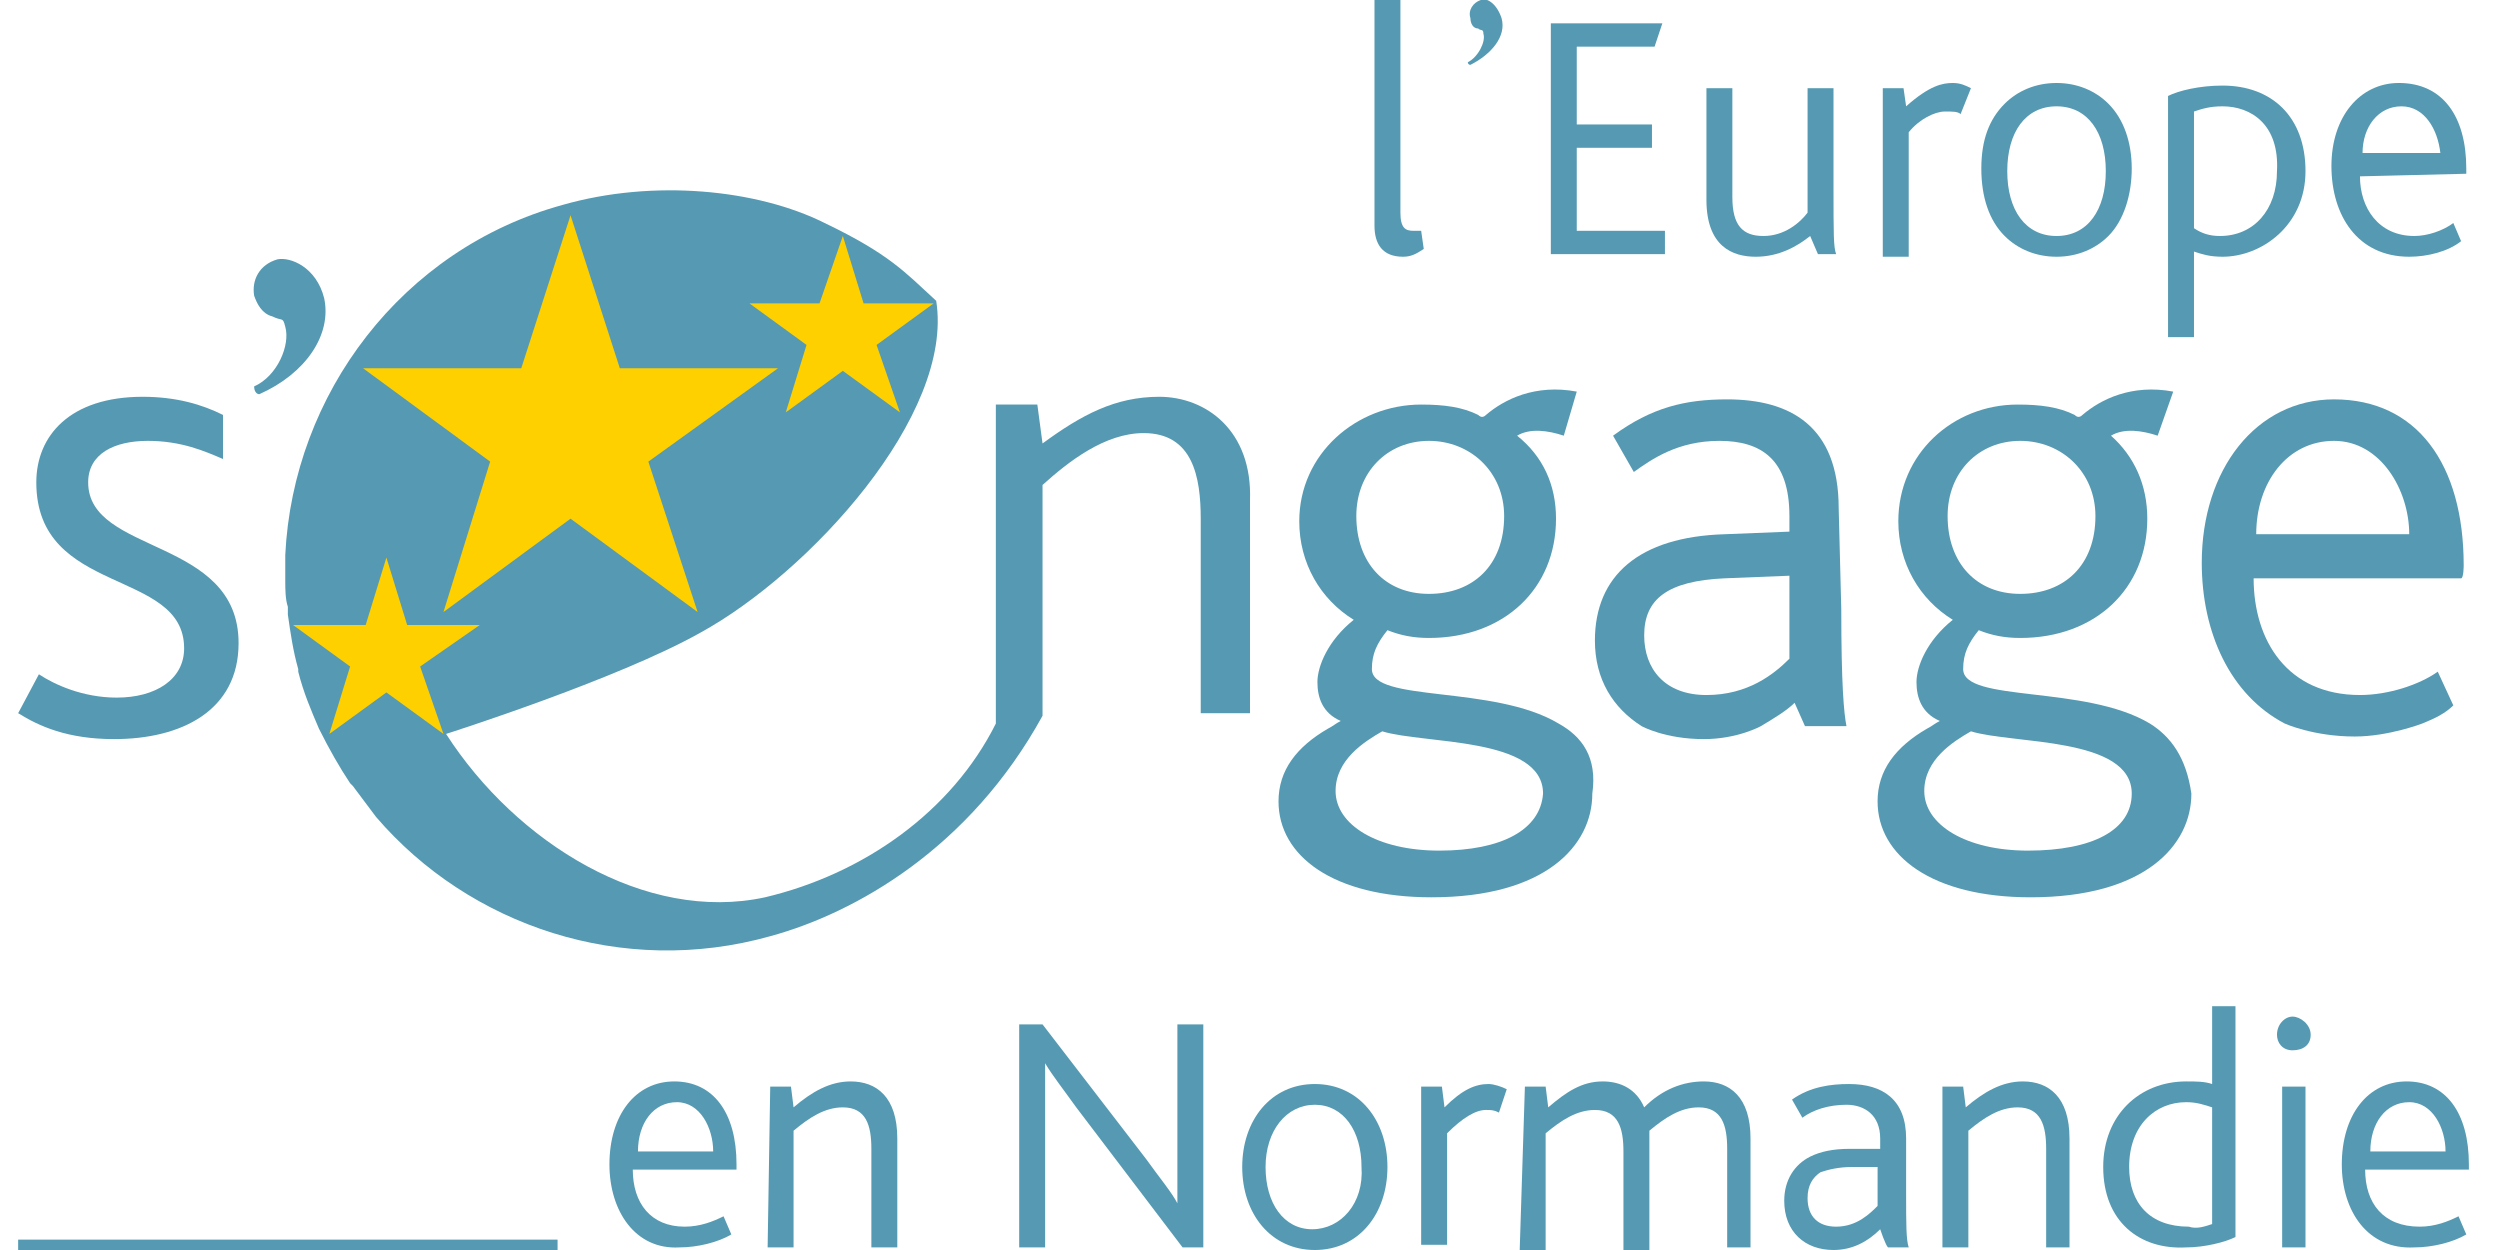 <?xml version="1.0" encoding="utf-8"?>
<!-- Generator: Adobe Illustrator 27.8.0, SVG Export Plug-In . SVG Version: 6.00 Build 0)  -->
<svg version="1.1" id="Calque_1" xmlns="http://www.w3.org/2000/svg" xmlns:xlink="http://www.w3.org/1999/xlink" x="0px" y="0px"
	 viewBox="0 0 96.4 48.2" style="enable-background:new 0 0 96.4 48.2;" xml:space="preserve">
<style type="text/css">
	.st0{fill:#559AB2;}
	.st1{fill:#FFD000;}
</style>
<g id="a">
	<g>
		<path class="st0" d="M4.4,28.5c-1.8,0-2.9-0.5-3.7-1L1.5,26c0.6,0.4,1.7,0.9,3,0.9c1.5,0,2.6-0.7,2.6-1.9c0-3.1-5.7-2-5.7-6.4
			c0-1.8,1.3-3.3,4.1-3.3c1.3,0,2.3,0.3,3.1,0.7v1.7C7.9,17.4,7,17,5.7,17s-2.3,0.5-2.3,1.6c0,2.8,5.8,2.1,5.8,6.2
			C9.2,27.4,7,28.5,4.4,28.5"/>
		<path class="st0" d="M57.9,0.7c0.2,0.7-0.4,1.4-1.2,1.8c-0.1,0-0.1-0.1-0.1-0.1c0.4-0.2,0.7-0.8,0.6-1.1c0-0.2-0.1-0.1-0.2-0.2
			c-0.2,0-0.3-0.2-0.3-0.4c-0.1-0.3,0.1-0.6,0.4-0.7C57.3-0.1,57.7,0.1,57.9,0.7"/>
		<path class="st0" d="M54.1,9.9c-0.8,0-1.1-0.5-1.1-1.2V0h1v8.2c0,0.6,0.2,0.7,0.5,0.7c0.1,0,0.2,0,0.3,0l0.1,0.7
			C54.6,9.8,54.4,9.9,54.1,9.9"/>
		<polygon class="st0" points="59.8,9.8 59.8,0.9 64.1,0.9 63.8,1.8 60.8,1.8 60.8,4.8 63.7,4.8 63.7,5.7 60.8,5.7 60.8,8.9 
			64.2,8.9 64.2,9.8 		"/>
		<path class="st0" d="M70.1,9.8l-0.3-0.7c-0.5,0.4-1.2,0.8-2.1,0.8s-1.9-0.4-1.9-2.2V3.4h1v4.2c0,1.1,0.4,1.5,1.2,1.5
			s1.4-0.5,1.7-0.9V3.4h1v3.7c0,2,0,2.4,0.1,2.7L70.1,9.8L70.1,9.8z"/>
		<path class="st0" d="M75.6,4.4c-0.1-0.1-0.3-0.1-0.6-0.1c-0.4,0-1,0.3-1.4,0.8v4.8h-1V3.4h0.8l0.1,0.7c0.9-0.8,1.4-0.9,1.8-0.9
			c0.3,0,0.5,0.1,0.7,0.2L75.6,4.4L75.6,4.4z"/>
		<path class="st0" d="M79.3,4.1c-1.2,0-1.9,1-1.9,2.5s0.7,2.5,1.9,2.5s1.9-1,1.9-2.5S80.5,4.1,79.3,4.1 M81.3,9.1
			c-0.5,0.5-1.2,0.8-2,0.8s-1.5-0.3-2-0.8c-0.6-0.6-0.9-1.5-0.9-2.6s0.3-1.9,0.9-2.5c0.5-0.5,1.2-0.8,2-0.8s1.5,0.3,2,0.8
			c0.6,0.6,0.9,1.5,0.9,2.5S81.9,8.5,81.3,9.1"/>
		<path class="st0" d="M85.7,4.1c-0.5,0-0.8,0.1-1.1,0.2v4.5c0.3,0.2,0.6,0.3,1,0.3c1.3,0,2.2-1,2.2-2.5C87.9,4.8,86.8,4.1,85.7,4.1
			 M85.7,9.9c-0.5,0-0.8-0.1-1.1-0.2V13h-1V3.7c0.4-0.2,1.2-0.4,2.1-0.4c1.9,0,3.2,1.2,3.2,3.3C88.9,8.7,87.2,9.9,85.7,9.9"/>
		<path class="st0" d="M92.6,4.1c-0.9,0-1.5,0.8-1.5,1.8h3C94,5,93.5,4.1,92.6,4.1 M91,6.8c0,1.2,0.7,2.3,2.1,2.3
			c0.5,0,1.1-0.2,1.5-0.5l0.3,0.7c-0.5,0.4-1.3,0.6-2,0.6c-2,0-3-1.6-3-3.5s1.1-3.2,2.6-3.2c1.7,0,2.6,1.3,2.6,3.3v0.2L91,6.8
			L91,6.8z"/>
		<g>
			<path class="st0" d="M44.7,15.3c-1.7,0-3,0.7-4.5,1.8L40,15.6h-1.6v12.3c-1.7,3.4-5.1,5.8-8.9,6.7c-4.6,1-9.6-2.1-12.3-6.3
				c-0.1-0.1,0,0,0,0s6.6-2.1,9.8-3.9c4.2-2.3,9.8-8.4,9.1-12.8c-1.2-1.1-1.8-1.8-4.3-3c-2.6-1.3-6.6-1.7-10.1-0.7
				C15.5,9.6,11.3,15.2,11,21.4v0c0,0.1,0,0.2,0,0.2v0c0,0.2,0,0.3,0,0.5c0,0.1,0,0.2,0,0.3v0c0,0.3,0,0.7,0.1,1v0.1l0,0.2
				c0.1,0.7,0.2,1.4,0.4,2.1l0,0.1c0.2,0.8,0.5,1.5,0.8,2.2v0c0.4,0.8,0.8,1.5,1.2,2.1l0.1,0.1l0,0c0.3,0.4,0.6,0.8,0.9,1.2
				c3.6,4.2,9.5,6.2,15.2,4.6c3.3-0.9,7.7-3.4,10.5-8.5v-8.9c1-0.9,2.4-2,3.9-2c1.9,0,2.2,1.7,2.2,3.3v7.5h1.9v-8.2
				C48.3,16.6,46.5,15.3,44.7,15.3L44.7,15.3z"/>
			<path class="st0" d="M95,21.8c0-3.9-1.8-6.4-5-6.4c-3,0-5.1,2.7-5.1,6.3c0,2.7,1.1,5.1,3.2,6.2c0,0,1.1,0.5,2.7,0.5
				c1.3,0,2.6-0.5,2.6-0.5c0.5-0.2,0.9-0.4,1.2-0.7l-0.6-1.3c-0.7,0.5-1.9,0.9-3,0.9c-2.8,0-4.1-2.1-4.1-4.5h8
				C95,22.3,95,21.8,95,21.8z M87,20.6c0-2,1.2-3.6,3-3.6s2.9,1.9,2.9,3.6C92.9,20.6,87,20.6,87,20.6z"/>
			<path class="st0" d="M70.9,19.6c0-3.2-1.9-4.2-4.3-4.2c-1.6,0-2.9,0.3-4.4,1.4l0.8,1.4c0.7-0.5,1.7-1.2,3.3-1.2s2.7,0.7,2.7,2.9
				v0.6l-2.5,0.1c-3.3,0.1-5,1.6-5,4.1c0,1.5,0.7,2.6,1.8,3.3c0,0,0.9,0.5,2.4,0.5c1.3,0,2.2-0.5,2.2-0.5c0.5-0.3,1-0.6,1.3-0.9
				l0.4,0.9h1.6c-0.1-0.5-0.2-1.6-0.2-4.5L70.9,19.6L70.9,19.6z M69,25.4c-0.6,0.6-1.6,1.4-3.2,1.4s-2.4-1-2.4-2.3
				c0-1.4,0.9-2.1,3.1-2.2l2.5-0.1V25.4L69,25.4z"/>
			<path class="st0" d="M60.1,27.9L60.1,27.9c-2.5-1.5-7.2-0.8-7.2-2.1c0-0.6,0.2-1,0.6-1.5c0.5,0.2,1,0.3,1.6,0.3
				c2.9,0,4.9-1.9,4.9-4.6c0-1.3-0.5-2.4-1.5-3.2c0.5-0.3,1.2-0.2,1.8,0l0.5-1.7c-1.6-0.3-2.8,0.3-3.5,0.9c-0.1,0.1-0.2,0.1-0.3,0
				c-0.6-0.3-1.3-0.4-2.2-0.4c-2.5,0-4.7,1.9-4.7,4.5c0,1.6,0.8,3,2.1,3.8c-1,0.8-1.4,1.8-1.4,2.4s0.2,1.2,0.9,1.5
				c-0.2,0.1-0.3,0.2-0.5,0.3l0,0c-1.2,0.7-1.9,1.6-1.9,2.8c0,2.1,2.1,3.7,5.9,3.7c4.4,0,6.2-2,6.2-4C61.6,29.2,61,28.4,60.1,27.9
				L60.1,27.9z M52.3,19.9c0-1.7,1.2-2.9,2.8-2.9s2.9,1.2,2.9,2.9c0,1.9-1.2,3-2.9,3S52.3,21.7,52.3,19.9z M55.5,32.8
				c-2.4,0-4-1-4-2.3c0-1.2,1.1-1.9,1.8-2.3c1.6,0.5,6.2,0.2,6.2,2.4C59.4,32,57.9,32.8,55.5,32.8z"/>
			<path class="st0" d="M82.9,27.9L82.9,27.9c-2.5-1.5-7.2-0.8-7.2-2.1c0-0.6,0.2-1,0.6-1.5c0.5,0.2,1,0.3,1.6,0.3
				c2.9,0,4.9-1.9,4.9-4.6c0-1.3-0.5-2.4-1.4-3.2c0.5-0.3,1.2-0.2,1.8,0l0.6-1.7c-1.6-0.3-2.8,0.3-3.5,0.9c-0.1,0.1-0.2,0.1-0.3,0
				c-0.6-0.3-1.3-0.4-2.2-0.4c-2.5,0-4.6,1.9-4.6,4.5c0,1.6,0.8,3,2.1,3.8c-1,0.8-1.4,1.8-1.4,2.4s0.2,1.2,0.9,1.5
				c-0.2,0.1-0.3,0.2-0.5,0.3l0,0c-1.2,0.7-1.9,1.6-1.9,2.8c0,2.1,2.1,3.7,5.9,3.7c4.4,0,6.2-2,6.2-4C84.3,29.2,83.7,28.4,82.9,27.9
				L82.9,27.9z M75.1,19.9c0-1.7,1.2-2.9,2.8-2.9s2.9,1.2,2.9,2.9c0,1.9-1.2,3-2.9,3S75.1,21.7,75.1,19.9z M78.2,32.8
				c-2.4,0-4-1-4-2.3c0-1.2,1.1-1.9,1.8-2.3c1.6,0.5,6.2,0.2,6.2,2.4C82.2,32,80.7,32.8,78.2,32.8L78.2,32.8z"/>
		</g>
		<path class="st0" d="M12.5,11.5c0.3,1.4-0.7,2.9-2.5,3.7c-0.1,0-0.2-0.1-0.2-0.3c0.9-0.4,1.4-1.6,1.2-2.3
			c-0.1-0.4-0.1-0.2-0.5-0.4c-0.4-0.1-0.6-0.5-0.7-0.8c-0.1-0.6,0.2-1.2,0.9-1.4C11.2,9.9,12.2,10.3,12.5,11.5"/>
		<rect x="0.7" y="47.8" class="st0" width="20.8" height="0.5"/>
		<g>
			<path class="st0" d="M23.5,44.9c0-1.9,1-3.2,2.5-3.2s2.4,1.2,2.4,3.2v0.2h-4c0,1.3,0.7,2.2,2,2.2c0.6,0,1.1-0.2,1.5-0.4l0.3,0.7
				c-0.5,0.3-1.3,0.5-2,0.5C24.5,48.2,23.5,46.7,23.5,44.9L23.5,44.9z M27.5,44.4c0-0.9-0.5-1.9-1.4-1.9s-1.5,0.8-1.5,1.9H27.5
				L27.5,44.4z"/>
			<path class="st0" d="M29.7,41.9h0.8l0.1,0.8c0.7-0.6,1.4-1,2.2-1c1,0,1.8,0.6,1.8,2.2v4.2h-1v-3.8c0-0.9-0.2-1.6-1.1-1.6
				c-0.7,0-1.3,0.4-1.9,0.9v4.5h-1L29.7,41.9L29.7,41.9z"/>
			<path class="st0" d="M39.3,39.5h0.9l4,5.2c0.5,0.7,1,1.3,1.2,1.7h0c0-0.5,0-0.8,0-1.5v-5.4h1v8.6h-0.8l-4.1-5.4
				c-0.5-0.7-0.9-1.2-1.2-1.7h0c0,0.4,0,0.8,0,1.5v5.6h-1C39.3,48.1,39.3,39.5,39.3,39.5z"/>
			<path class="st0" d="M47.9,45c0-1.8,1.1-3.2,2.8-3.2s2.8,1.4,2.8,3.2s-1.1,3.2-2.8,3.2S47.9,46.8,47.9,45z M52.5,45
				c0-1.4-0.7-2.4-1.8-2.4s-1.9,1-1.9,2.4s0.7,2.4,1.8,2.4S52.6,46.4,52.5,45L52.5,45z"/>
			<path class="st0" d="M54.8,41.9h0.8l0.1,0.8c0.7-0.7,1.2-0.9,1.7-0.9c0.2,0,0.5,0.1,0.7,0.2l-0.3,0.9c-0.2-0.1-0.3-0.1-0.5-0.1
				c-0.4,0-0.9,0.3-1.5,0.9V48h-1L54.8,41.9L54.8,41.9z"/>
			<path class="st0" d="M58.8,41.9h0.8l0.1,0.8c0.7-0.6,1.3-1,2.1-1c0.7,0,1.3,0.3,1.6,1c0.7-0.7,1.5-1,2.3-1c1,0,1.8,0.6,1.8,2.2
				v4.2h-0.9v-3.8c0-0.9-0.2-1.6-1.1-1.6c-0.7,0-1.3,0.4-1.9,0.9c0,0.1,0,0.3,0,0.4v4.2h-1v-3.8c0-0.9-0.2-1.6-1.1-1.6
				c-0.7,0-1.3,0.4-1.9,0.9v4.5h-1L58.8,41.9L58.8,41.9z"/>
			<path class="st0" d="M72.5,47.4c-0.5,0.5-1.1,0.8-1.8,0.8c-1.1,0-1.9-0.7-1.9-1.9c0-0.8,0.4-1.4,1-1.7c0.4-0.2,0.9-0.3,1.5-0.3
				l1.2,0v-0.4c0-0.9-0.6-1.3-1.3-1.3s-1.3,0.2-1.7,0.5l-0.4-0.7c0.7-0.5,1.5-0.6,2.2-0.6c1.3,0,2.2,0.6,2.2,2.1V46
				c0,1.2,0,1.8,0.1,2.1h-0.8C72.7,48,72.5,47.4,72.5,47.4z M71.4,45c-0.5,0-0.9,0.1-1.2,0.2c-0.3,0.2-0.5,0.5-0.5,1
				c0,0.7,0.4,1.1,1.1,1.1c0.8,0,1.3-0.5,1.6-0.8V45L71.4,45L71.4,45z"/>
			<path class="st0" d="M74.9,41.9h0.8l0.1,0.8c0.7-0.6,1.4-1,2.2-1c1,0,1.8,0.6,1.8,2.2v4.2h-0.9v-3.8c0-0.9-0.2-1.6-1.1-1.6
				c-0.7,0-1.3,0.4-1.9,0.9v4.5h-1L74.9,41.9L74.9,41.9z"/>
			<path class="st0" d="M81.1,45c0-2,1.4-3.3,3.2-3.3c0.4,0,0.7,0,1,0.1v-3h0.9v8.9c-0.4,0.2-1.2,0.4-1.9,0.4
				C82.5,48.2,81.1,47.1,81.1,45L81.1,45z M85.3,47.2v-4.5c-0.3-0.1-0.6-0.2-1-0.2c-1.2,0-2.2,0.9-2.2,2.5c0,1.4,0.8,2.3,2.3,2.3
				C84.7,47.4,85,47.3,85.3,47.2z"/>
			<path class="st0" d="M87.8,39.9c0-0.4,0.3-0.7,0.6-0.7s0.7,0.3,0.7,0.7s-0.3,0.6-0.7,0.6S87.8,40.2,87.8,39.9z M88,41.9h0.9v6.2
				H88V41.9z"/>
			<path class="st0" d="M90.3,44.9c0-1.9,1-3.2,2.5-3.2s2.4,1.2,2.4,3.2v0.2h-4c0,1.3,0.7,2.2,2.1,2.2c0.6,0,1.1-0.2,1.5-0.4
				l0.3,0.7c-0.5,0.3-1.3,0.5-2,0.5C91.3,48.2,90.3,46.7,90.3,44.9L90.3,44.9z M94.3,44.4c0-0.9-0.5-1.9-1.4-1.9s-1.5,0.8-1.5,1.9
				H94.3L94.3,44.4z"/>
		</g>
	</g>
</g>
<g id="b">
	<polygon class="st1" points="30.3,15.9 32.5,14.3 34.7,15.9 33.8,13.3 36,11.7 33.3,11.7 32.5,9.1 31.6,11.7 28.9,11.7 31.1,13.3 	
		"/>
	<polygon class="st1" points="12.7,28.3 14.9,26.7 17.1,28.3 16.2,25.7 18.5,24.1 15.7,24.1 14.9,21.5 14.1,24.1 11.3,24.1 
		13.5,25.7 	"/>
	<polygon class="st1" points="17.1,23.6 22,20 26.9,23.6 25,17.8 30,14.2 23.9,14.2 22,8.3 20.1,14.2 14,14.2 18.9,17.8 	"/>
</g>
</svg>
